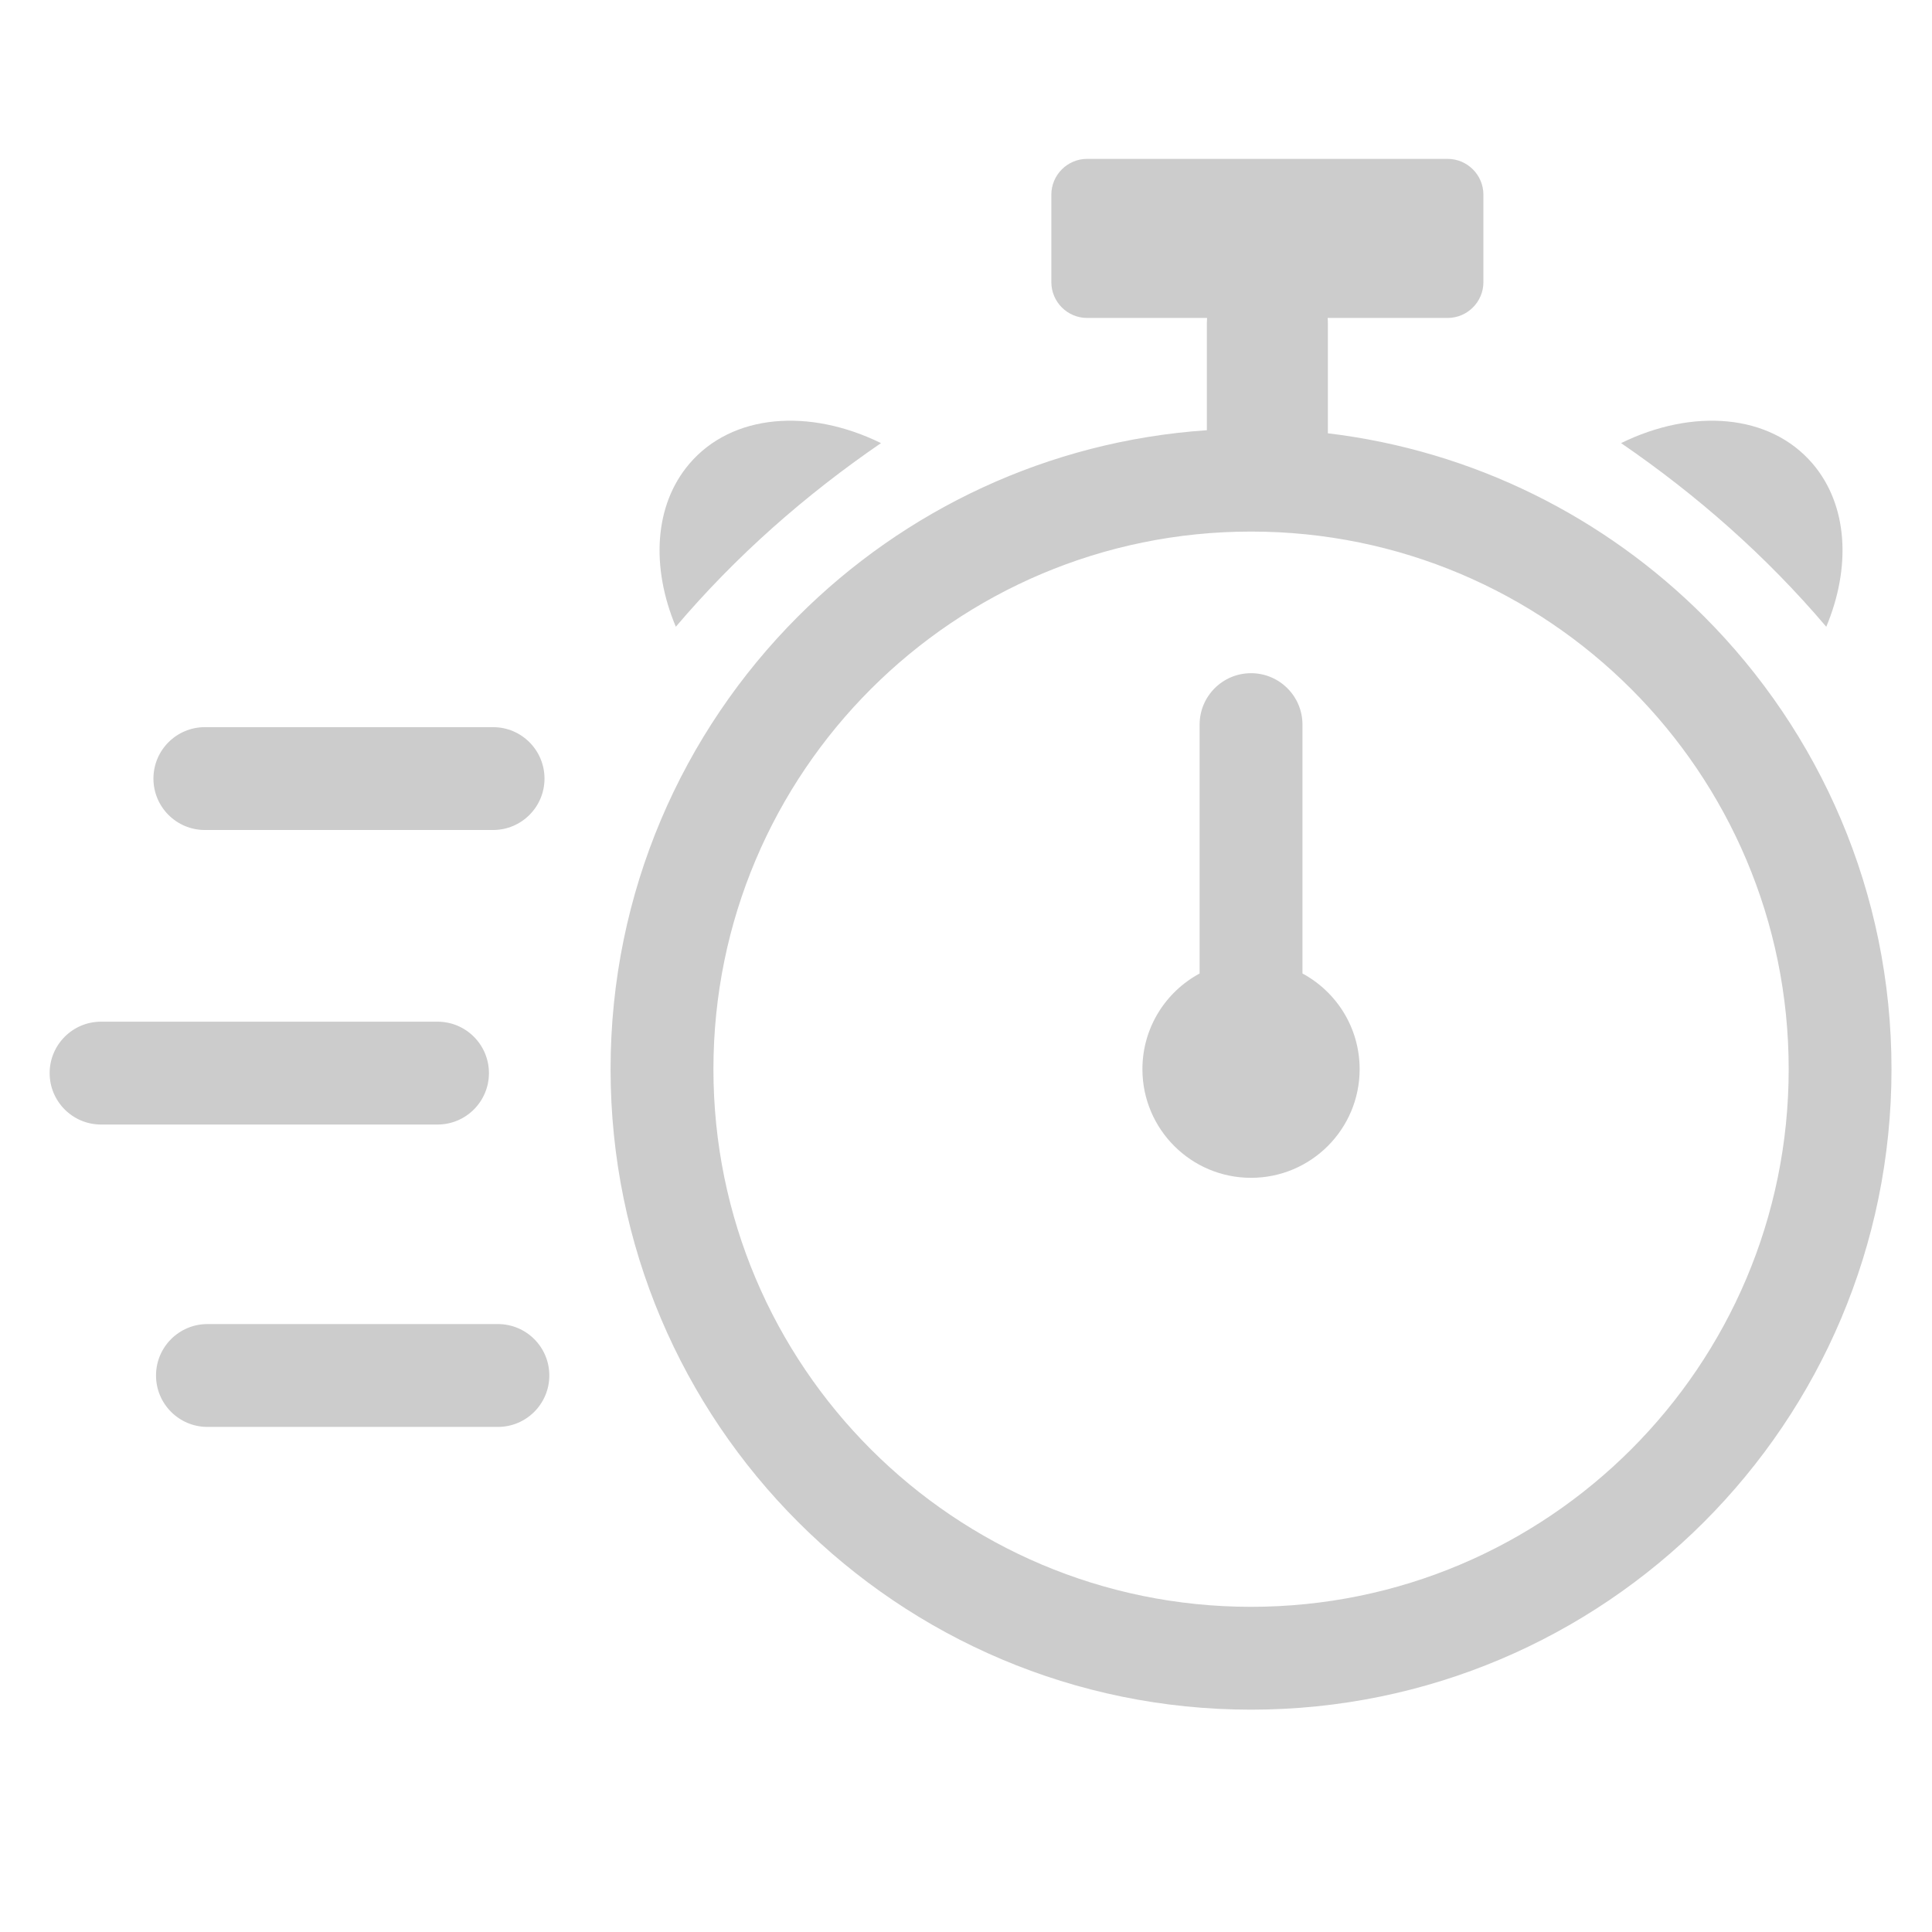 <?xml version="1.0" encoding="UTF-8" standalone="no"?>
<svg xmlns:inkscape="http://www.inkscape.org/namespaces/inkscape" xmlns:sodipodi="http://sodipodi.sourceforge.net/DTD/sodipodi-0.dtd" xmlns="http://www.w3.org/2000/svg" xmlns:svg="http://www.w3.org/2000/svg" version="1.1" id="Layer_1" x="0px" y="0px" width="120" height="120" viewBox="0 0 120 120" xml:space="preserve" sodipodi:docname="quick-sq-icon.svg" inkscape:version="1.2 (dc2aedaf03, 2022-05-15)">
  <defs id="defs559"></defs>
  <g id="g554" style="fill:#cccccc" transform="matrix(0.931,0,0,0.931,3.084,9.868)">
    <path d="m 85.275,18.308 c 9.75,1.166 18.492,5.614 25.09,12.21 7.732,7.732 12.514,18.415 12.514,30.212 0,11.799 -4.781,22.482 -12.514,30.215 -7.733,7.733 -18.416,12.516 -30.215,12.516 -11.799,0 -22.48,-4.783 -30.213,-12.516 C 42.204,83.212 37.422,72.529 37.422,60.73 37.422,48.932 42.205,38.25 49.937,30.518 57.02,23.435 66.58,18.827 77.203,18.103 v -7.167 c 0,-0.109 0.006,-0.216 0.014,-0.323 h -8.004 c -1.313,0 -2.385,-1.074 -2.385,-2.386 V 2.386 C 66.828,1.074 67.9,0 69.213,0 h 24.053 c 1.313,0 2.387,1.074 2.387,2.386 v 5.841 c 0,1.313 -1.074,2.386 -2.387,2.386 h -8.004 c 0.01,0.106 0.014,0.214 0.014,0.323 v 7.372 z m -1.693,36.04 c 2.271,1.223 3.814,3.623 3.814,6.383 0,4.002 -3.244,7.248 -7.246,7.248 -4.002,0 -7.246,-3.246 -7.246,-7.248 0,-2.76 1.545,-5.16 3.816,-6.383 V 37.744 c 0,-1.895 1.535,-3.431 3.43,-3.431 1.895,0 3.432,1.536 3.432,3.431 z m -73.055,30.25 c -1.895,0 -3.431,-1.537 -3.431,-3.432 0,-1.895 1.536,-3.43 3.431,-3.43 h 19.378 c 1.895,0 3.43,1.535 3.43,3.43 0,1.895 -1.536,3.432 -3.43,3.432 z M 3.43,64.424 C 1.535,64.424 0,62.889 0,60.994 0,59.099 1.536,57.562 3.43,57.562 h 22.447 c 1.894,0 3.43,1.537 3.43,3.432 0,1.895 -1.536,3.43 -3.43,3.43 z m 6.924,-19.65 c -1.895,0 -3.43,-1.536 -3.43,-3.43 0,-1.894 1.536,-3.431 3.43,-3.431 h 19.229 c 1.895,0 3.431,1.536 3.431,3.431 0,1.895 -1.536,3.43 -3.431,3.43 z M 118.527,31.215 c 1.658,-3.958 1.461,-8.104 -0.912,-10.882 -2.848,-3.333 -7.996,-3.715 -12.777,-1.37 5.064,3.473 9.662,7.513 13.689,12.252 z m -76.752,0 C 40.116,27.257 40.313,23.111 42.686,20.333 45.534,17 50.682,16.618 55.463,18.963 50.4,22.436 45.801,26.476 41.775,31.215 Z m 63.739,4.154 C 99.024,28.878 90.057,24.864 80.151,24.864 c -9.904,0 -18.872,4.015 -25.362,10.505 -6.491,6.49 -10.505,15.458 -10.505,25.362 0,9.906 4.015,18.873 10.505,25.363 6.49,6.49 15.457,10.506 25.361,10.506 9.906,0 18.873,-4.016 25.363,-10.506 6.49,-6.49 10.507,-15.457 10.507,-25.364 0,-9.904 -4.016,-18.871 -10.506,-25.361 z" id="path552" style="fill:#cccccc"></path>
  </g>
</svg>
